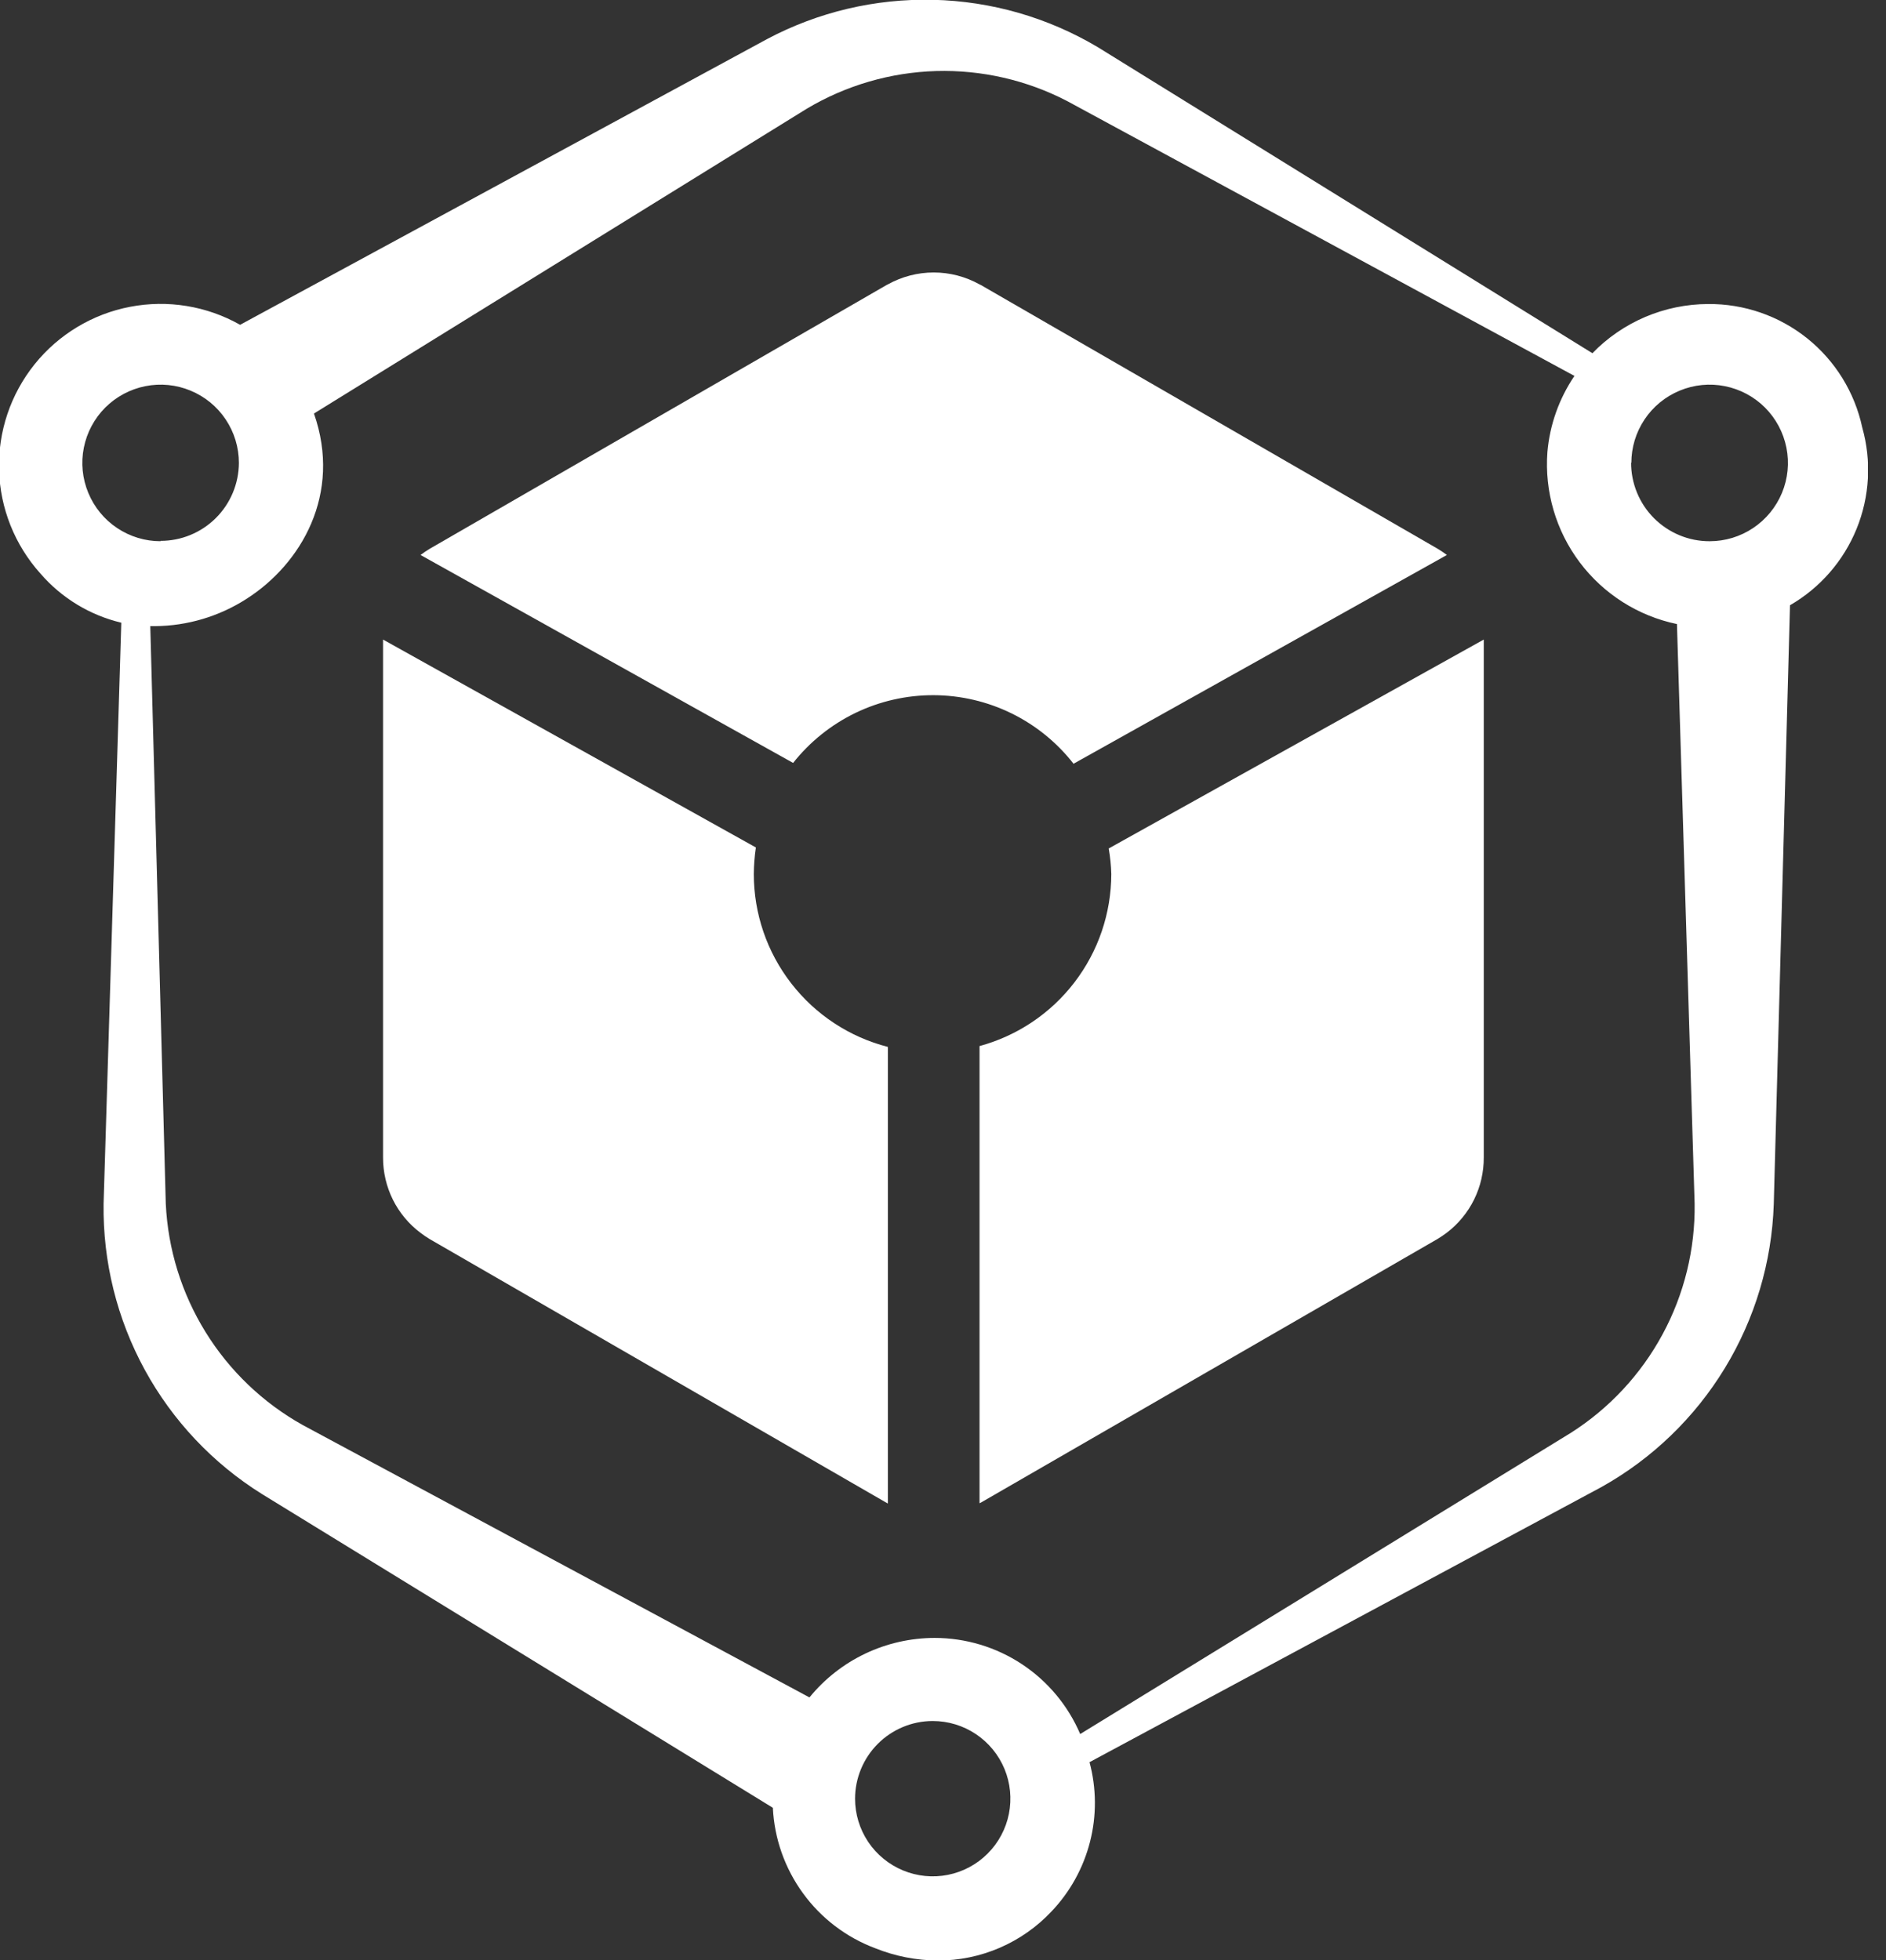 <svg width="51" height="53" viewBox="0 0 51 53" fill="none" xmlns="http://www.w3.org/2000/svg">
<rect x="0" y="0" width="51" height="53" fill="#333333" stroke="none"/>
<g clip-path="url(#clip0_4_1387)">
<path d="M50.358 11.561C50.154 10.609 49.628 9.757 48.868 9.148C48.108 8.54 47.161 8.212 46.188 8.221C45.604 8.223 45.027 8.342 44.49 8.57C43.953 8.799 43.467 9.132 43.061 9.551L29.682 1.273C28.334 0.472 26.804 0.032 25.237 -0.005C23.67 -0.042 22.12 0.324 20.736 1.06L6.493 8.783C5.591 8.273 4.536 8.1 3.518 8.296C2.5 8.491 1.584 9.043 0.935 9.851C0.286 10.66 -0.055 11.673 -0.026 12.709C0.003 13.746 0.4 14.738 1.093 15.509C1.665 16.171 2.43 16.636 3.28 16.838L2.801 32.55C2.78 34.117 3.163 35.663 3.914 37.039C4.665 38.414 5.758 39.573 7.088 40.402L20.899 48.883C20.939 49.717 21.223 50.521 21.715 51.196C22.206 51.871 22.885 52.388 23.667 52.681C24.204 52.897 24.777 53.009 25.355 53.013C25.932 53.015 26.504 52.898 27.034 52.669C27.564 52.44 28.041 52.105 28.436 51.684C28.938 51.156 29.296 50.508 29.476 49.801C29.656 49.095 29.651 48.354 29.462 47.65L43.313 40.206C44.681 39.44 45.827 38.334 46.642 36.995C47.457 35.656 47.913 34.13 47.965 32.563L48.404 16.366C49.218 15.896 49.851 15.169 50.205 14.299C50.559 13.429 50.613 12.465 50.358 11.561ZM29.21 46.889C28.881 46.118 28.332 45.461 27.633 44.999C26.933 44.537 26.114 44.291 25.275 44.29C24.627 44.291 23.987 44.435 23.401 44.713C22.816 44.991 22.299 45.396 21.889 45.899L8.181 38.531C7.108 37.93 6.205 37.066 5.558 36.019C4.911 34.973 4.541 33.779 4.483 32.55L4.064 16.931H4.194C5.067 16.924 5.92 16.67 6.656 16.2C8.148 15.253 9.251 13.356 8.49 11.182L21.819 2.938C22.879 2.307 24.081 1.957 25.314 1.921C26.546 1.886 27.767 2.166 28.861 2.735L42.575 10.165C42.16 10.777 41.908 11.486 41.844 12.223C41.764 13.291 42.075 14.352 42.719 15.208C43.364 16.064 44.298 16.657 45.347 16.875L45.825 32.547C45.842 33.779 45.544 34.996 44.958 36.08C44.372 37.165 43.519 38.082 42.479 38.744L29.21 46.889ZM25.222 46.537C25.638 46.537 26.044 46.66 26.389 46.891C26.734 47.121 27.004 47.45 27.163 47.833C27.322 48.217 27.363 48.639 27.282 49.047C27.201 49.454 27.001 49.828 26.707 50.122C26.414 50.416 26.039 50.616 25.632 50.697C25.225 50.778 24.802 50.736 24.419 50.577C24.035 50.418 23.707 50.149 23.476 49.804C23.245 49.458 23.122 49.052 23.122 48.637C23.123 48.081 23.344 47.549 23.736 47.155C24.128 46.762 24.66 46.539 25.216 46.537H25.222ZM4.343 14.635C3.925 14.635 3.515 14.511 3.167 14.278C2.819 14.046 2.548 13.715 2.388 13.328C2.227 12.941 2.185 12.516 2.267 12.105C2.349 11.695 2.55 11.318 2.846 11.021C3.143 10.725 3.52 10.524 3.93 10.442C4.341 10.36 4.767 10.402 5.153 10.563C5.54 10.723 5.871 10.994 6.103 11.342C6.336 11.69 6.46 12.1 6.46 12.518C6.457 13.079 6.232 13.616 5.834 14.011C5.436 14.406 4.897 14.627 4.337 14.625L4.343 14.635ZM44.114 12.518C44.114 12.1 44.238 11.69 44.471 11.342C44.703 10.994 45.034 10.723 45.421 10.563C45.808 10.402 46.233 10.36 46.644 10.442C47.054 10.524 47.432 10.725 47.728 11.021C48.024 11.318 48.225 11.695 48.307 12.105C48.389 12.516 48.347 12.941 48.187 13.328C48.026 13.715 47.755 14.046 47.407 14.278C47.059 14.511 46.65 14.635 46.231 14.635C45.952 14.636 45.675 14.581 45.417 14.474C45.159 14.367 44.925 14.21 44.727 14.013C44.53 13.815 44.373 13.581 44.267 13.322C44.161 13.064 44.106 12.787 44.107 12.508L44.114 12.518Z" fill="white"/>
<path d="M29.021 20.657L39.126 15.007C39.044 14.945 38.959 14.887 38.87 14.835L26.522 7.706L26.488 7.69C26.109 7.479 25.683 7.368 25.249 7.368C24.815 7.368 24.388 7.479 24.009 7.69L23.976 7.706L11.627 14.835C11.539 14.887 11.454 14.945 11.372 15.007L21.447 20.63C21.9 20.057 22.478 19.594 23.136 19.276C23.794 18.959 24.516 18.796 25.247 18.798C25.978 18.801 26.698 18.969 27.355 19.291C28.011 19.613 28.585 20.08 29.034 20.657H29.021Z" fill="white"/>
<path d="M30.051 23.634C30.049 24.693 29.7 25.722 29.056 26.562C28.412 27.403 27.51 28.009 26.488 28.286V40.648L26.522 40.632L38.87 33.504C38.959 33.45 39.044 33.393 39.126 33.331C39.438 33.092 39.69 32.785 39.863 32.433C40.036 32.08 40.125 31.693 40.123 31.3V17.294L29.981 22.943C30.021 23.171 30.045 23.402 30.051 23.634Z" fill="white"/>
<path d="M20.384 23.634C20.386 23.394 20.405 23.154 20.44 22.916L10.358 17.294V31.307C10.358 31.701 10.45 32.089 10.625 32.442C10.801 32.794 11.057 33.101 11.372 33.337C11.454 33.4 11.539 33.457 11.627 33.51L23.976 40.638L24.009 40.655V28.309C22.972 28.043 22.053 27.439 21.397 26.592C20.74 25.746 20.384 24.705 20.384 23.634Z" fill="white"/>
</g>
<defs>
<clipPath id="clip0_4_1387">
<rect width="50.511" height="53" fill="white"/>
</clipPath>
</defs>
</svg>
